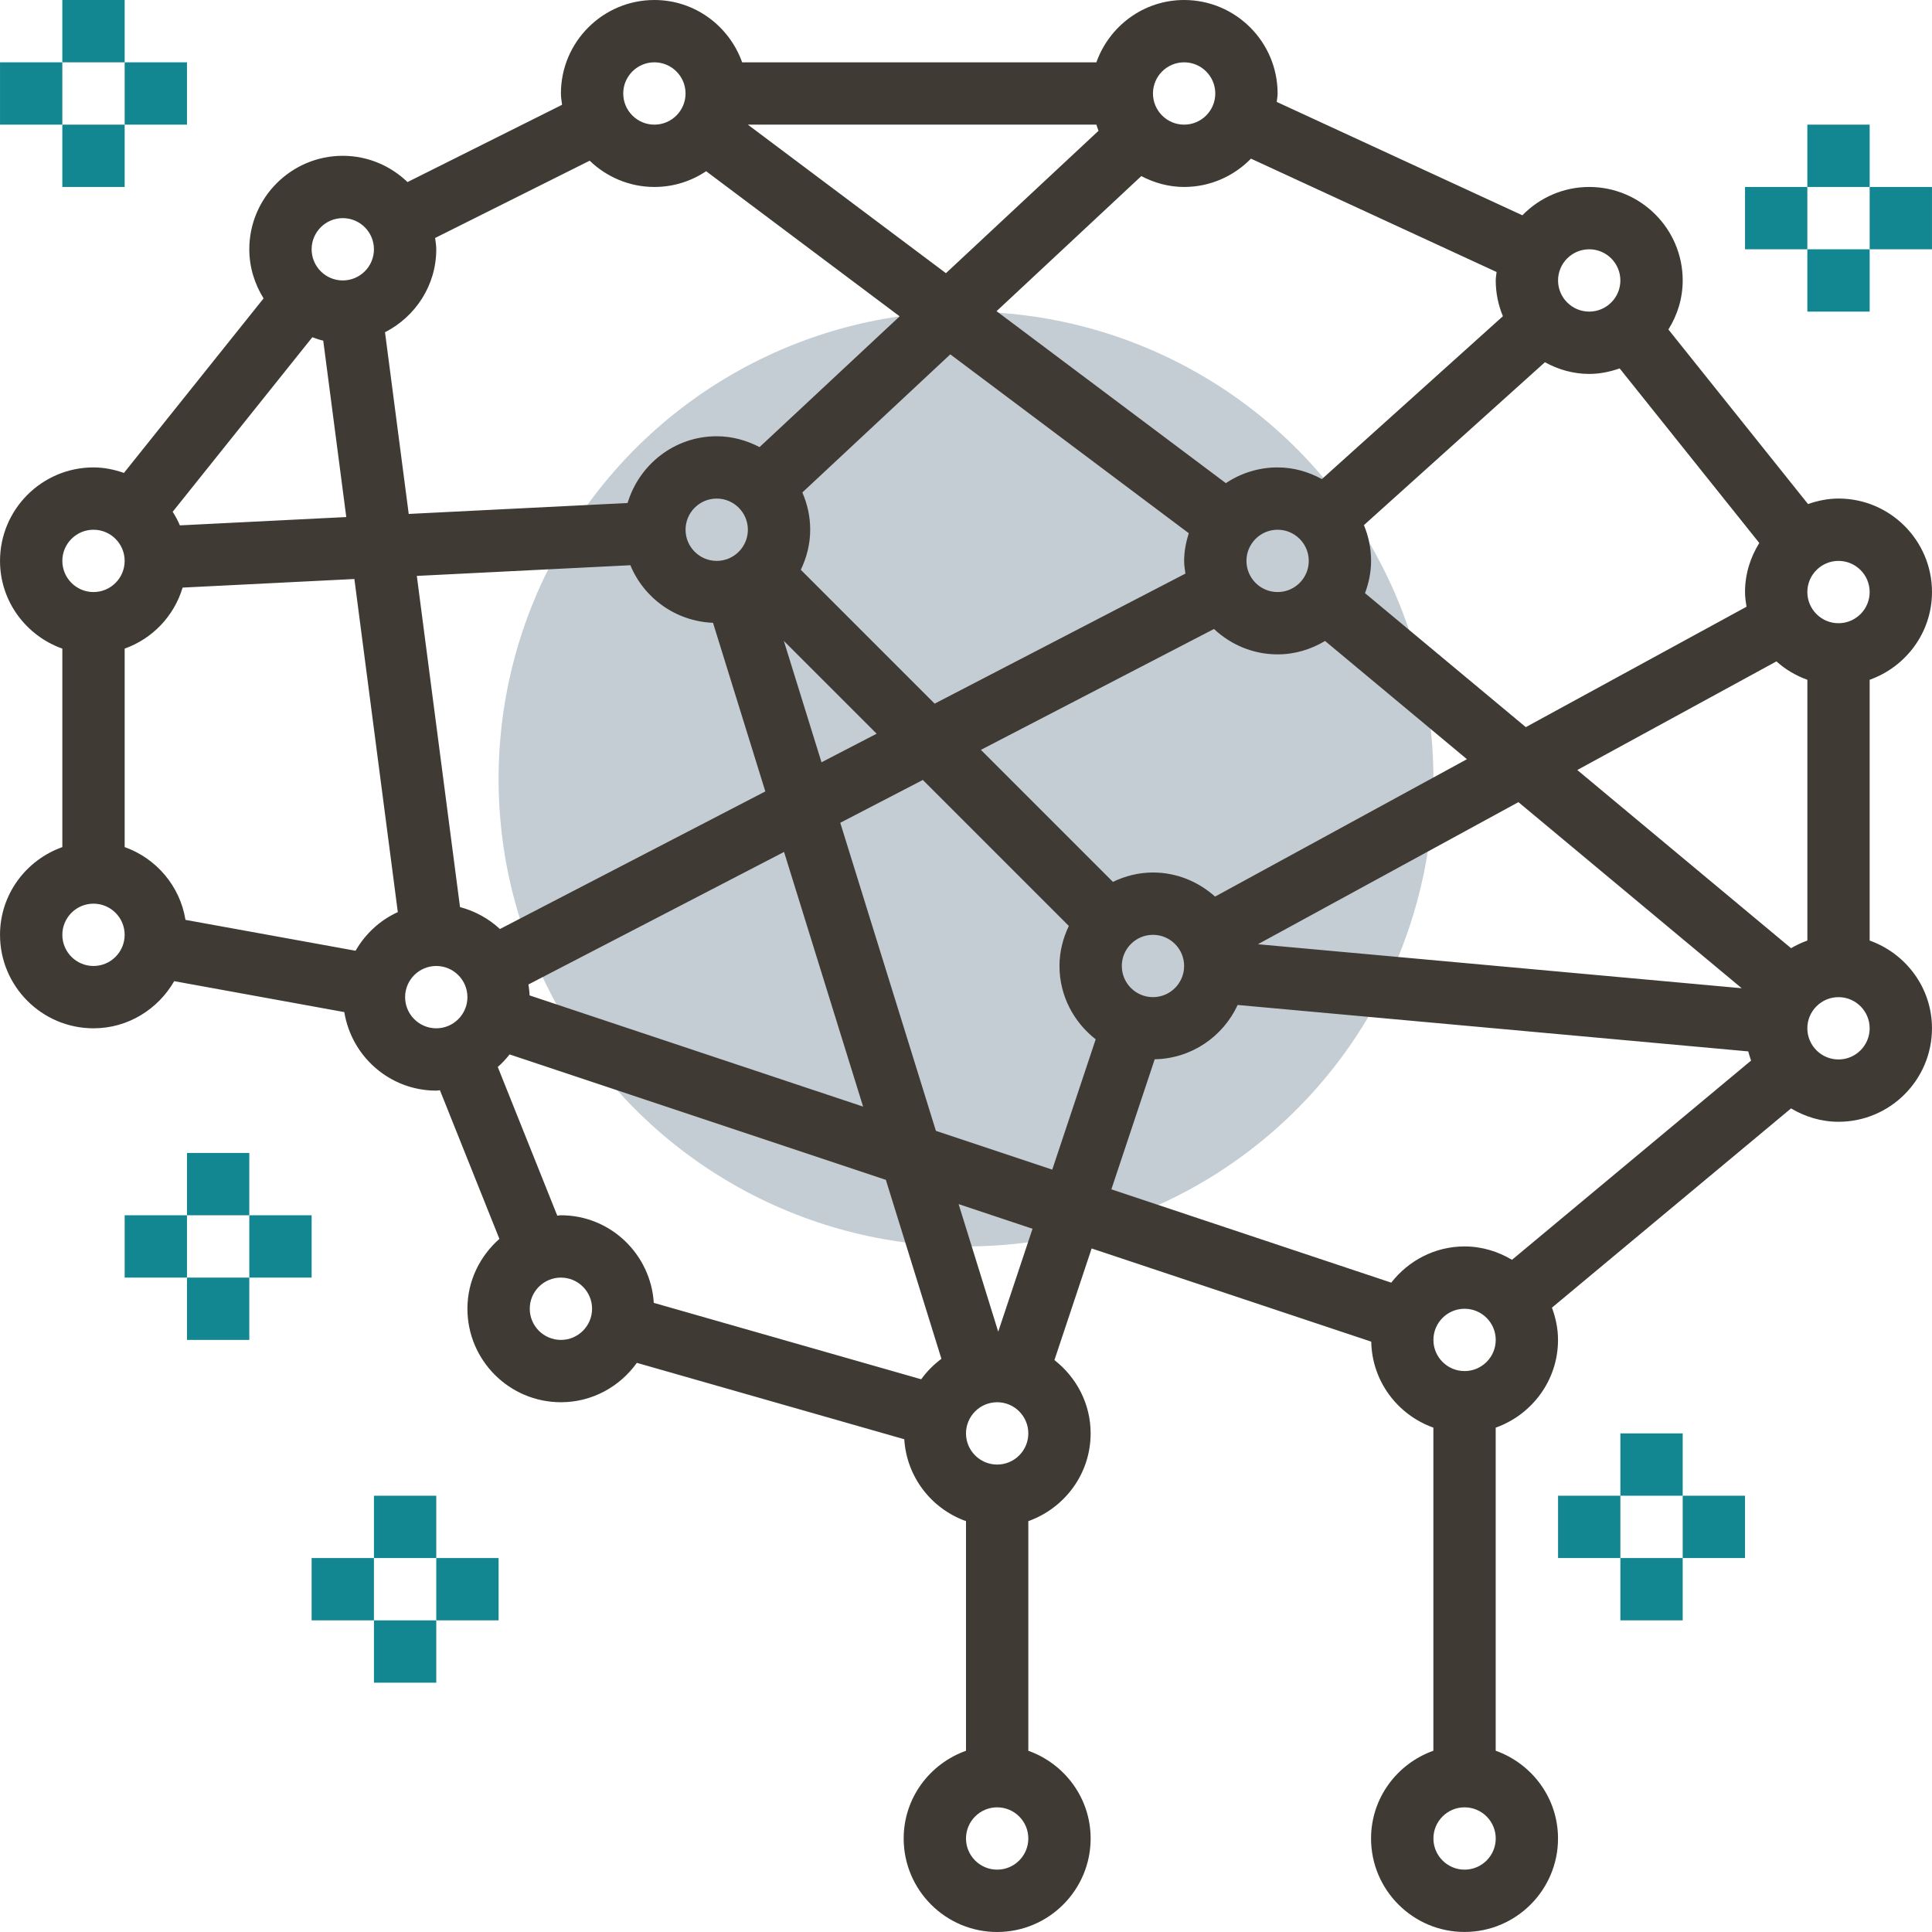 <?xml version="1.0" encoding="UTF-8"?> <svg xmlns="http://www.w3.org/2000/svg" xmlns:xlink="http://www.w3.org/1999/xlink" xmlns:svgjs="http://svgjs.com/svgjs" version="1.1" width="512" height="512" x="0" y="0" viewBox="0 0 496.008 496.008" style="enable-background:new 0 0 512 512" xml:space="preserve" class=""><g> <circle xmlns="http://www.w3.org/2000/svg" style="" cx="248.004" cy="200" r="120" fill="#c4cdd4" data-original="#ffcb57" class=""></circle> <path xmlns="http://www.w3.org/2000/svg" style="" d="M480.004,241.472V174.52c9.288-3.312,16-12.112,16-22.528c0-13.232-10.768-24-24-24 c-2.752,0-5.36,0.56-7.824,1.416l-35.848-44.816c2.288-3.656,3.672-7.952,3.672-12.592c0-13.232-10.768-24-24-24 c-6.728,0-12.792,2.8-17.16,7.272L327.78,26.168c0.072-0.728,0.224-1.424,0.224-2.168c0-13.232-10.768-24-24-24 c-10.416,0-19.216,6.712-22.528,16h-90.944C187.22,6.712,178.42,0,168.004,0c-13.232,0-24,10.768-24,24 c0,0.992,0.176,1.944,0.296,2.904l-39.68,19.84C100.3,42.592,94.46,40,88.004,40c-13.232,0-24,10.768-24,24 c0,4.64,1.384,8.936,3.664,12.608L31.82,121.416C29.356,120.56,26.756,120,24.004,120c-13.232,0-24,10.768-24,24 c0,10.416,6.712,19.216,16,22.528v50.952c-9.288,3.304-16,12.104-16,22.52c0,13.232,10.768,24,24,24 c8.888,0,16.568-4.912,20.72-12.104l43.672,7.944c1.848,11.4,11.688,20.16,23.608,20.16c0.328,0,0.624-0.08,0.944-0.096 l15.264,38.16c-4.992,4.408-8.208,10.768-8.208,17.936c0,13.232,10.768,24,24,24c8.048,0,15.144-4.016,19.496-10.112l68.656,19.616 c0.616,9.744,7.016,17.872,15.848,21.024v58.952c-9.288,3.312-16,12.112-16,22.528c0,13.232,10.768,24,24,24s24-10.768,24-24 c0-10.416-6.712-19.216-16-22.528v-58.952c9.288-3.312,16-12.112,16-22.528c0-7.664-3.68-14.432-9.296-18.824l9.552-28.656 l71.784,23.928c0.192,10.216,6.8,18.808,15.952,22.072v82.952c-9.288,3.312-16,12.112-16,22.528c0,13.232,10.768,24,24,24 s24-10.768,24-24c0-10.416-6.712-19.216-16-22.528v-82.944c9.288-3.312,16-12.112,16-22.528c0-2.92-0.6-5.688-1.56-8.28 l61.384-51.152c3.584,2.128,7.72,3.432,12.184,3.432c13.232,0,24-10.768,24-24C496.004,253.584,489.292,244.784,480.004,241.472z M135.956,255.552c-0.016-0.96-0.16-1.88-0.288-2.808l65.624-34.024l20.296,65.384L135.956,255.552z M118.1,232.88l-11.088-85.024 l54.824-2.744c3.48,8.432,11.632,14.4,21.216,14.784l13.432,43.288l-68.136,35.328C125.484,235.848,121.988,233.912,118.1,232.88z M46.18,134.88c-0.504-1.224-1.152-2.376-1.848-3.488L80.18,86.584c0.928,0.32,1.84,0.664,2.808,0.872l5.912,45.288L46.18,134.88z M98.844,85.296c7.776-3.976,13.16-11.984,13.16-21.296c0-0.992-0.176-1.944-0.296-2.904l39.68-19.84 c4.32,4.152,10.16,6.744,16.616,6.744c4.912,0,9.48-1.496,13.288-4.04l49.68,37.256l-35.968,33.568 c-3.312-1.712-7.016-2.784-11-2.784c-10.832,0-19.904,7.256-22.88,17.136l-56.192,2.808L98.844,85.296z M282.028,33.576 l-39.176,36.56L191.996,32h89.48C281.668,32.528,281.804,33.064,282.028,33.576z M304.332,147.264l-64.376,33.384l-34.36-34.36 c1.496-3.136,2.408-6.592,2.408-10.288c0-3.408-0.736-6.632-2.016-9.568l37.984-35.456l61.224,45.92 c-0.704,2.256-1.192,4.616-1.192,7.104C304.004,145.12,304.188,146.184,304.332,147.264z M192.004,136c0,4.408-3.584,8-8,8 s-8-3.592-8-8s3.584-8,8-8S192.004,131.592,192.004,136z M225.06,188.368l-14.152,7.336l-9.672-31.16L225.06,188.368z M215.724,211.232l21.2-10.992l37.48,37.48c-1.488,3.128-2.4,6.584-2.4,10.28c0,7.672,3.68,14.432,9.296,18.824l-11.152,33.456 l-29.872-9.96L215.724,211.232z M296.004,256c-4.416,0-8-3.592-8-8s3.584-8,8-8s8,3.592,8,8C304.004,252.408,300.42,256,296.004,256 z M296.004,224c-3.696,0-7.152,0.904-10.28,2.408l-33.896-33.896l59.84-31.032c4.288,4.016,10.008,6.52,16.336,6.52 c4.464,0,8.6-1.304,12.184-3.44l36.424,30.352l-64.664,35.272C307.692,226.384,302.148,224,296.004,224z M396.628,93 c3.4,1.856,7.24,3,11.376,3c2.752,0,5.352-0.56,7.816-1.416l35.848,44.816c-2.28,3.672-3.664,7.96-3.664,12.6 c0,1.288,0.184,2.536,0.384,3.768l-56.664,30.912l-41.28-34.4c0.96-2.592,1.56-5.36,1.56-8.28c0-3.256-0.664-6.352-1.84-9.184 L396.628,93z M459.828,243.432l-54.888-45.744l51.128-27.888c2.296,2.064,4.976,3.664,7.944,4.72v66.952 C462.54,242,461.148,242.648,459.828,243.432z M336.004,144c0,4.408-3.584,8-8,8s-8-3.592-8-8s3.584-8,8-8 S336.004,139.592,336.004,144z M389.828,205.936l57.328,47.776l-124.208-11.296L389.828,205.936z M480.004,152c0,4.408-3.584,8-8,8 s-8-3.592-8-8s3.584-8,8-8S480.004,147.592,480.004,152z M408.004,64c4.416,0,8,3.592,8,8s-3.584,8-8,8s-8-3.592-8-8 S403.588,64,408.004,64z M384.22,69.832c-0.064,0.728-0.216,1.424-0.216,2.168c0,3.256,0.664,6.352,1.84,9.184L339.372,123 c-3.392-1.856-7.232-3-11.368-3c-4.912,0-9.48,1.496-13.288,4.04l-58.864-44.152l37.16-34.68C296.316,46.936,300.02,48,304.004,48 c6.728,0,12.8-2.8,17.16-7.272L384.22,69.832z M304.004,16c4.416,0,8,3.592,8,8s-3.584,8-8,8s-8-3.592-8-8S299.588,16,304.004,16z M168.004,16c4.416,0,8,3.592,8,8s-3.584,8-8,8s-8-3.592-8-8S163.588,16,168.004,16z M88.004,56c4.416,0,8,3.592,8,8s-3.584,8-8,8 s-8-3.592-8-8S83.588,56,88.004,56z M24.004,136c4.416,0,8,3.592,8,8s-3.584,8-8,8s-8-3.592-8-8S19.588,136,24.004,136z M24.004,248 c-4.416,0-8-3.592-8-8s3.584-8,8-8s8,3.592,8,8S28.42,248,24.004,248z M32.004,217.472V166.52c7.152-2.552,12.68-8.352,14.88-15.664 l44.096-2.208l11.152,85.52c-4.592,2.08-8.344,5.584-10.848,9.92L47.62,236.16C46.204,227.456,40.124,220.368,32.004,217.472z M104.004,256c0-4.408,3.584-8,8-8s8,3.592,8,8s-3.584,8-8,8S104.004,260.408,104.004,256z M127.796,273.928 c1.112-0.976,2.12-2.056,3.032-3.224l96.6,32.2l14.264,45.944c-1.984,1.488-3.744,3.24-5.184,5.256l-68.656-19.616 C167.06,321.976,156.724,312,144.004,312c-0.32,0-0.624,0.08-0.936,0.096L127.796,273.928z M144.004,344c-4.416,0-8-3.592-8-8 s3.584-8,8-8s8,3.592,8,8S148.42,344,144.004,344z M256.004,480c-4.416,0-8-3.592-8-8s3.584-8,8-8s8,3.592,8,8 S260.42,480,256.004,480z M256.004,376c-4.416,0-8-3.592-8-8s3.584-8,8-8s8,3.592,8,8S260.42,376,256.004,376z M256.276,341.888 l-10.168-32.752l18.976,6.328L256.276,341.888z M296.452,271.952c9.456-0.176,17.552-5.84,21.296-13.944l131.088,11.92 c0.208,0.8,0.448,1.584,0.728,2.352l-61.384,51.152c-3.584-2.128-7.712-3.432-12.176-3.432c-7.664,0-14.432,3.68-18.824,9.296 l-71.856-23.952L296.452,271.952z M376.004,480c-4.416,0-8-3.592-8-8s3.584-8,8-8s8,3.592,8,8S380.42,480,376.004,480z M376.004,352 c-4.416,0-8-3.592-8-8s3.584-8,8-8s8,3.592,8,8S380.42,352,376.004,352z M472.004,272c-4.416,0-8-3.592-8-8s3.584-8,8-8s8,3.592,8,8 S476.42,272,472.004,272z" fill="#3f3a34" data-original="#3f3a34" class=""></path> <g xmlns="http://www.w3.org/2000/svg"> <rect x="16.004" style="" width="16" height="16" fill="#138791" data-original="#e56565" class=""></rect> <rect x="16.004" y="32" style="" width="16" height="16" fill="#138791" data-original="#e56565" class=""></rect> <rect x="32.004" y="16" style="" width="16" height="16" fill="#138791" data-original="#e56565" class=""></rect> <rect x="0.004" y="16" style="" width="16" height="16" fill="#138791" data-original="#e56565" class=""></rect> <rect x="416.004" y="368" style="" width="16" height="16" fill="#138791" data-original="#e56565" class=""></rect> <rect x="416.004" y="400" style="" width="16" height="16" fill="#138791" data-original="#e56565" class=""></rect> <rect x="432.004" y="384" style="" width="16" height="16" fill="#138791" data-original="#e56565" class=""></rect> <rect x="400.004" y="384" style="" width="16" height="16" fill="#138791" data-original="#e56565" class=""></rect> <rect x="464.004" y="32" style="" width="16" height="16" fill="#138791" data-original="#e56565" class=""></rect> <rect x="464.004" y="64" style="" width="16" height="16" fill="#138791" data-original="#e56565" class=""></rect> <rect x="480.004" y="48" style="" width="16" height="16" fill="#138791" data-original="#e56565" class=""></rect> <rect x="448.004" y="48" style="" width="16" height="16" fill="#138791" data-original="#e56565" class=""></rect> <rect x="96.004" y="384" style="" width="16" height="16" fill="#138791" data-original="#e56565" class=""></rect> <rect x="96.004" y="416" style="" width="16" height="16" fill="#138791" data-original="#e56565" class=""></rect> <rect x="112.004" y="400" style="" width="16" height="16" fill="#138791" data-original="#e56565" class=""></rect> <rect x="80.004" y="400" style="" width="16" height="16" fill="#138791" data-original="#e56565" class=""></rect> <rect x="48.004" y="296" style="" width="16" height="16" fill="#138791" data-original="#e56565" class=""></rect> <rect x="48.004" y="328" style="" width="16" height="16" fill="#138791" data-original="#e56565" class=""></rect> <rect x="64.004" y="312" style="" width="16" height="16" fill="#138791" data-original="#e56565" class=""></rect> <rect x="32.004" y="312" style="" width="16" height="16" fill="#138791" data-original="#e56565" class=""></rect> </g> <g xmlns="http://www.w3.org/2000/svg"> </g> <g xmlns="http://www.w3.org/2000/svg"> </g> <g xmlns="http://www.w3.org/2000/svg"> </g> <g xmlns="http://www.w3.org/2000/svg"> </g> <g xmlns="http://www.w3.org/2000/svg"> </g> <g xmlns="http://www.w3.org/2000/svg"> </g> <g xmlns="http://www.w3.org/2000/svg"> </g> <g xmlns="http://www.w3.org/2000/svg"> </g> <g xmlns="http://www.w3.org/2000/svg"> </g> <g xmlns="http://www.w3.org/2000/svg"> </g> <g xmlns="http://www.w3.org/2000/svg"> </g> <g xmlns="http://www.w3.org/2000/svg"> </g> <g xmlns="http://www.w3.org/2000/svg"> </g> <g xmlns="http://www.w3.org/2000/svg"> </g> <g xmlns="http://www.w3.org/2000/svg"> </g> </g></svg> 